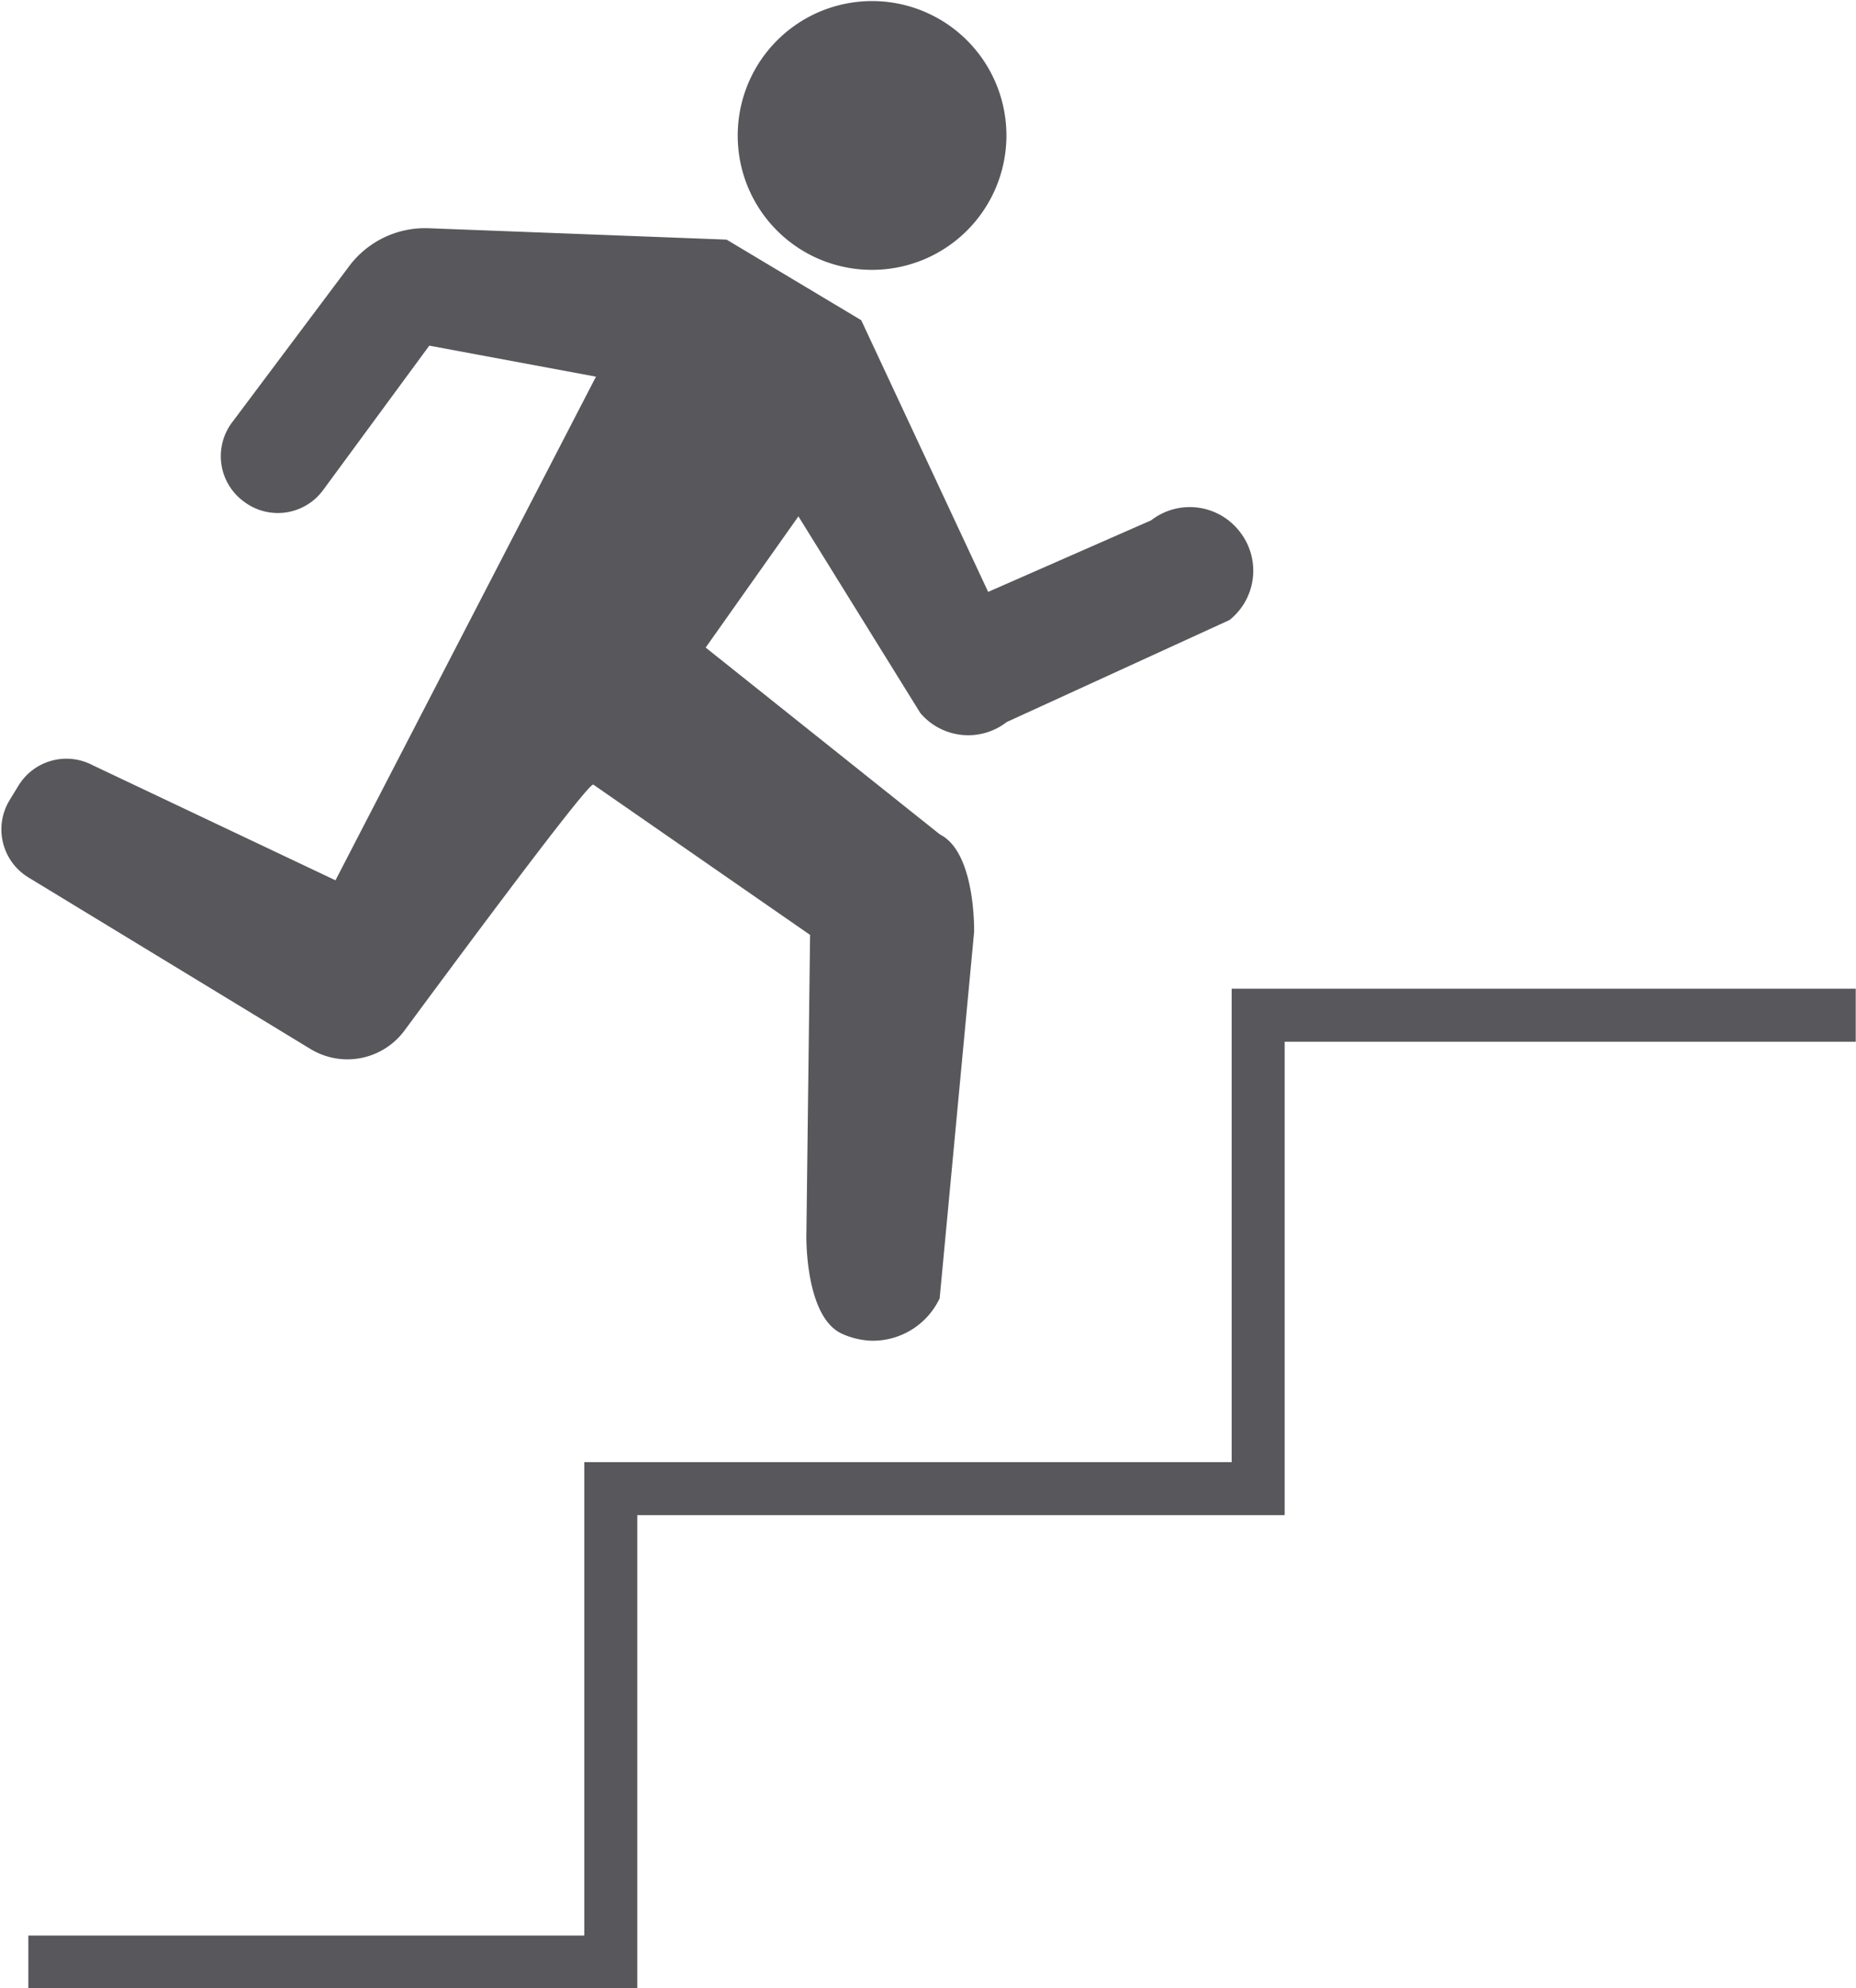 <svg id="Champ_3" data-name="Champ 3" xmlns="http://www.w3.org/2000/svg" viewBox="0 0 70.04 75.01"><defs><style>.cls-1{fill:#58575b;}.cls-2{fill:none;stroke:#58575b;stroke-miterlimit:10;stroke-width:2px;}</style></defs><title>picto_champ3</title><path class="cls-1" d="M772.81,9a5.07,5.07,0,1,1,5,5.14A5.06,5.06,0,0,1,772.81,9ZM791.74,24a2.38,2.38,0,0,0-3.33-.41l-6.15,2.7-4.79-10.25L772.39,13l-11.25-.43a3.58,3.58,0,0,0-3,1.44l-4.4,5.87a2.12,2.12,0,0,0,.43,3l0,0a2.12,2.12,0,0,0,3-.44l4-5.44,6.29,1.17-9.83,19-9.16-4.34a2.12,2.12,0,0,0-2.81.78l-.33.54a2.12,2.12,0,0,0,.71,2.91l10.64,6.47a2.68,2.68,0,0,0,3.56-.7c2.4-3.25,6.94-9.36,7.12-9.27l8.18,5.67-.14,11.34s-.06,3.05,1.33,3.7a2.92,2.92,0,0,0,1.14.27,2.79,2.79,0,0,0,2.56-1.6l1.3-13.82s.07-3-1.29-3.68l-8.84-7.05,3.5-4.95,4.6,7.42a2.37,2.37,0,0,0,3.26.34l8.41-3.85A2.38,2.38,0,0,0,791.74,24Z" transform="translate(-744.97 -3.96)"/><polyline class="cls-2" points="1.07 74.02 23.05 74.02 23.05 56.16 47.48 56.16 47.48 38.3 70.03 38.3"/></svg>